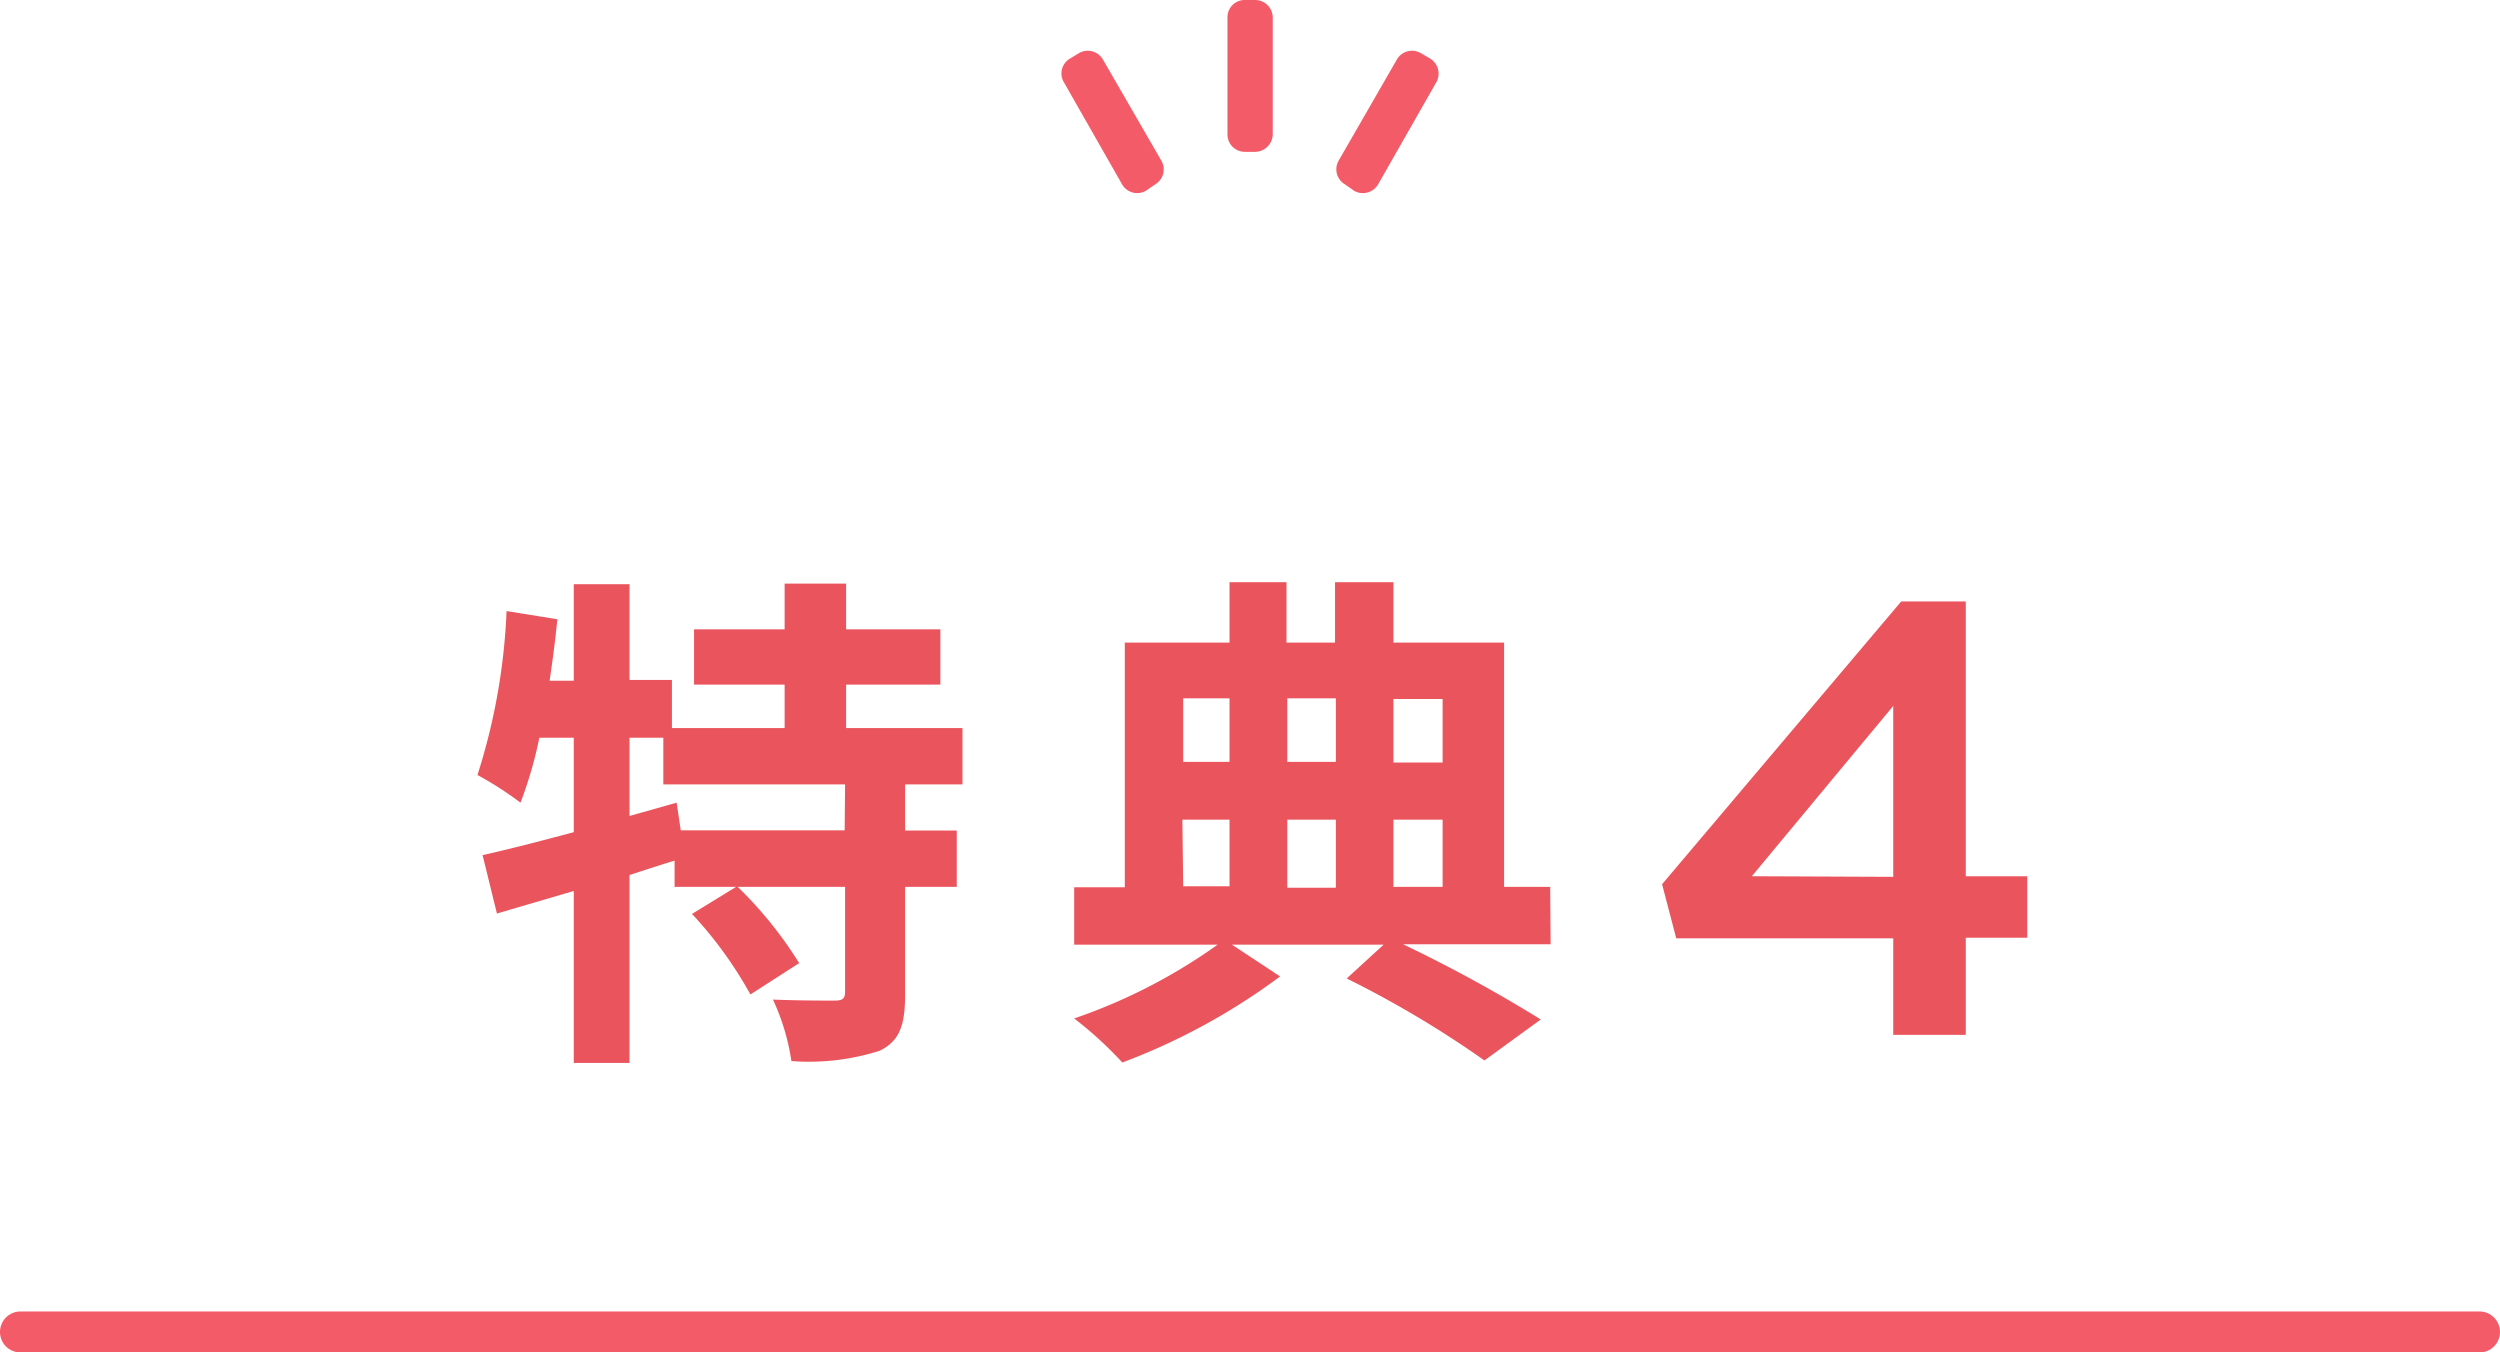 <svg xmlns="http://www.w3.org/2000/svg" viewBox="0 0 122 66"><g data-name="レイヤー 2"><path d="M62.11 6.55V.85a.86.86 0 00-.86-.85h-.51a.84.84 0 00-.84.85v5.7a.85.85 0 00.84.86h.51a.87.87 0 00.86-.86zm-5.43 1.3L53.82 2.9a.85.85 0 00-1.16-.31l-.43.26A.84.84 0 0051.91 4l2.85 5a.85.85 0 001.16.31l.45-.31a.85.85 0 00.31-1.15zm8.64 0l2.85-4.95a.85.85 0 011.16-.31l.45.26A.86.86 0 0170.1 4l-2.85 5a.86.86 0 01-1.17.31L65.64 9a.85.85 0 01-.32-1.15z" fill="#f45b69"/><path d="M44.17 38.28v2.25h2.52v2.75h-2.52v5.22c0 1.5-.25 2.3-1.25 2.78a11.38 11.38 0 01-4.3.5 10.78 10.78 0 00-.9-3c1.25.05 2.6.05 3 .05s.52-.1.52-.43v-5.12H36A19.59 19.59 0 0139 47l-2.38 1.53a19.67 19.67 0 00-2.85-3.93l2.15-1.32h-3V42c-.73.22-1.48.47-2.2.7v9.17H28v-8.39l-3.75 1.1-.7-2.85c1.22-.27 2.77-.67 4.45-1.12V36h-1.68a20.18 20.18 0 01-.92 3.17 16.8 16.8 0 00-2.1-1.35 30.22 30.22 0 001.42-8l2.48.4c-.1 1-.23 2-.38 3H28v-4.71h2.72v4.67h2.07v2.35h5.5v-2.12h-4.42v-2.7h4.42v-2.23h3v2.23h4.6v2.7h-4.6v2.12h5.68v2.75zm-2.93 0h-8.87V36h-1.65v3.82l2.3-.65.2 1.35h8zm34.43 7.8h-7.2a71 71 0 016.72 3.67l-2.75 2a50.59 50.59 0 00-6.72-4l1.8-1.65h-7.4l2.35 1.55a31.27 31.27 0 01-7.7 4.2 18.76 18.76 0 00-2.35-2.15 27.14 27.14 0 007-3.6h-7v-2.8h2.47V31.36H60v-2.95h2.78v2.95h2.37v-2.95H68v2.95h5.4v11.92h2.25zm-17.93-12v3.1H60v-3.1zm0 9.17H60V40h-2.3zm5.08-9.17v3.1h2.37v-3.1zM65.19 40h-2.37v3.32h2.37zM68 34.11v3.1h2.4v-3.1zm0 9.17h2.4V40H68zm24.39 2.51H81.8l-.69-2.64 11.67-13.8h3.15v13.41h3v3h-3v4.74h-3.54zm0-3v-8.34l-6.9 8.31z" fill="#ea545d"/><path d="M121 66H1a1 1 0 010-2h120a1 1 0 010 2z" fill="#f45b69"/></g></svg>